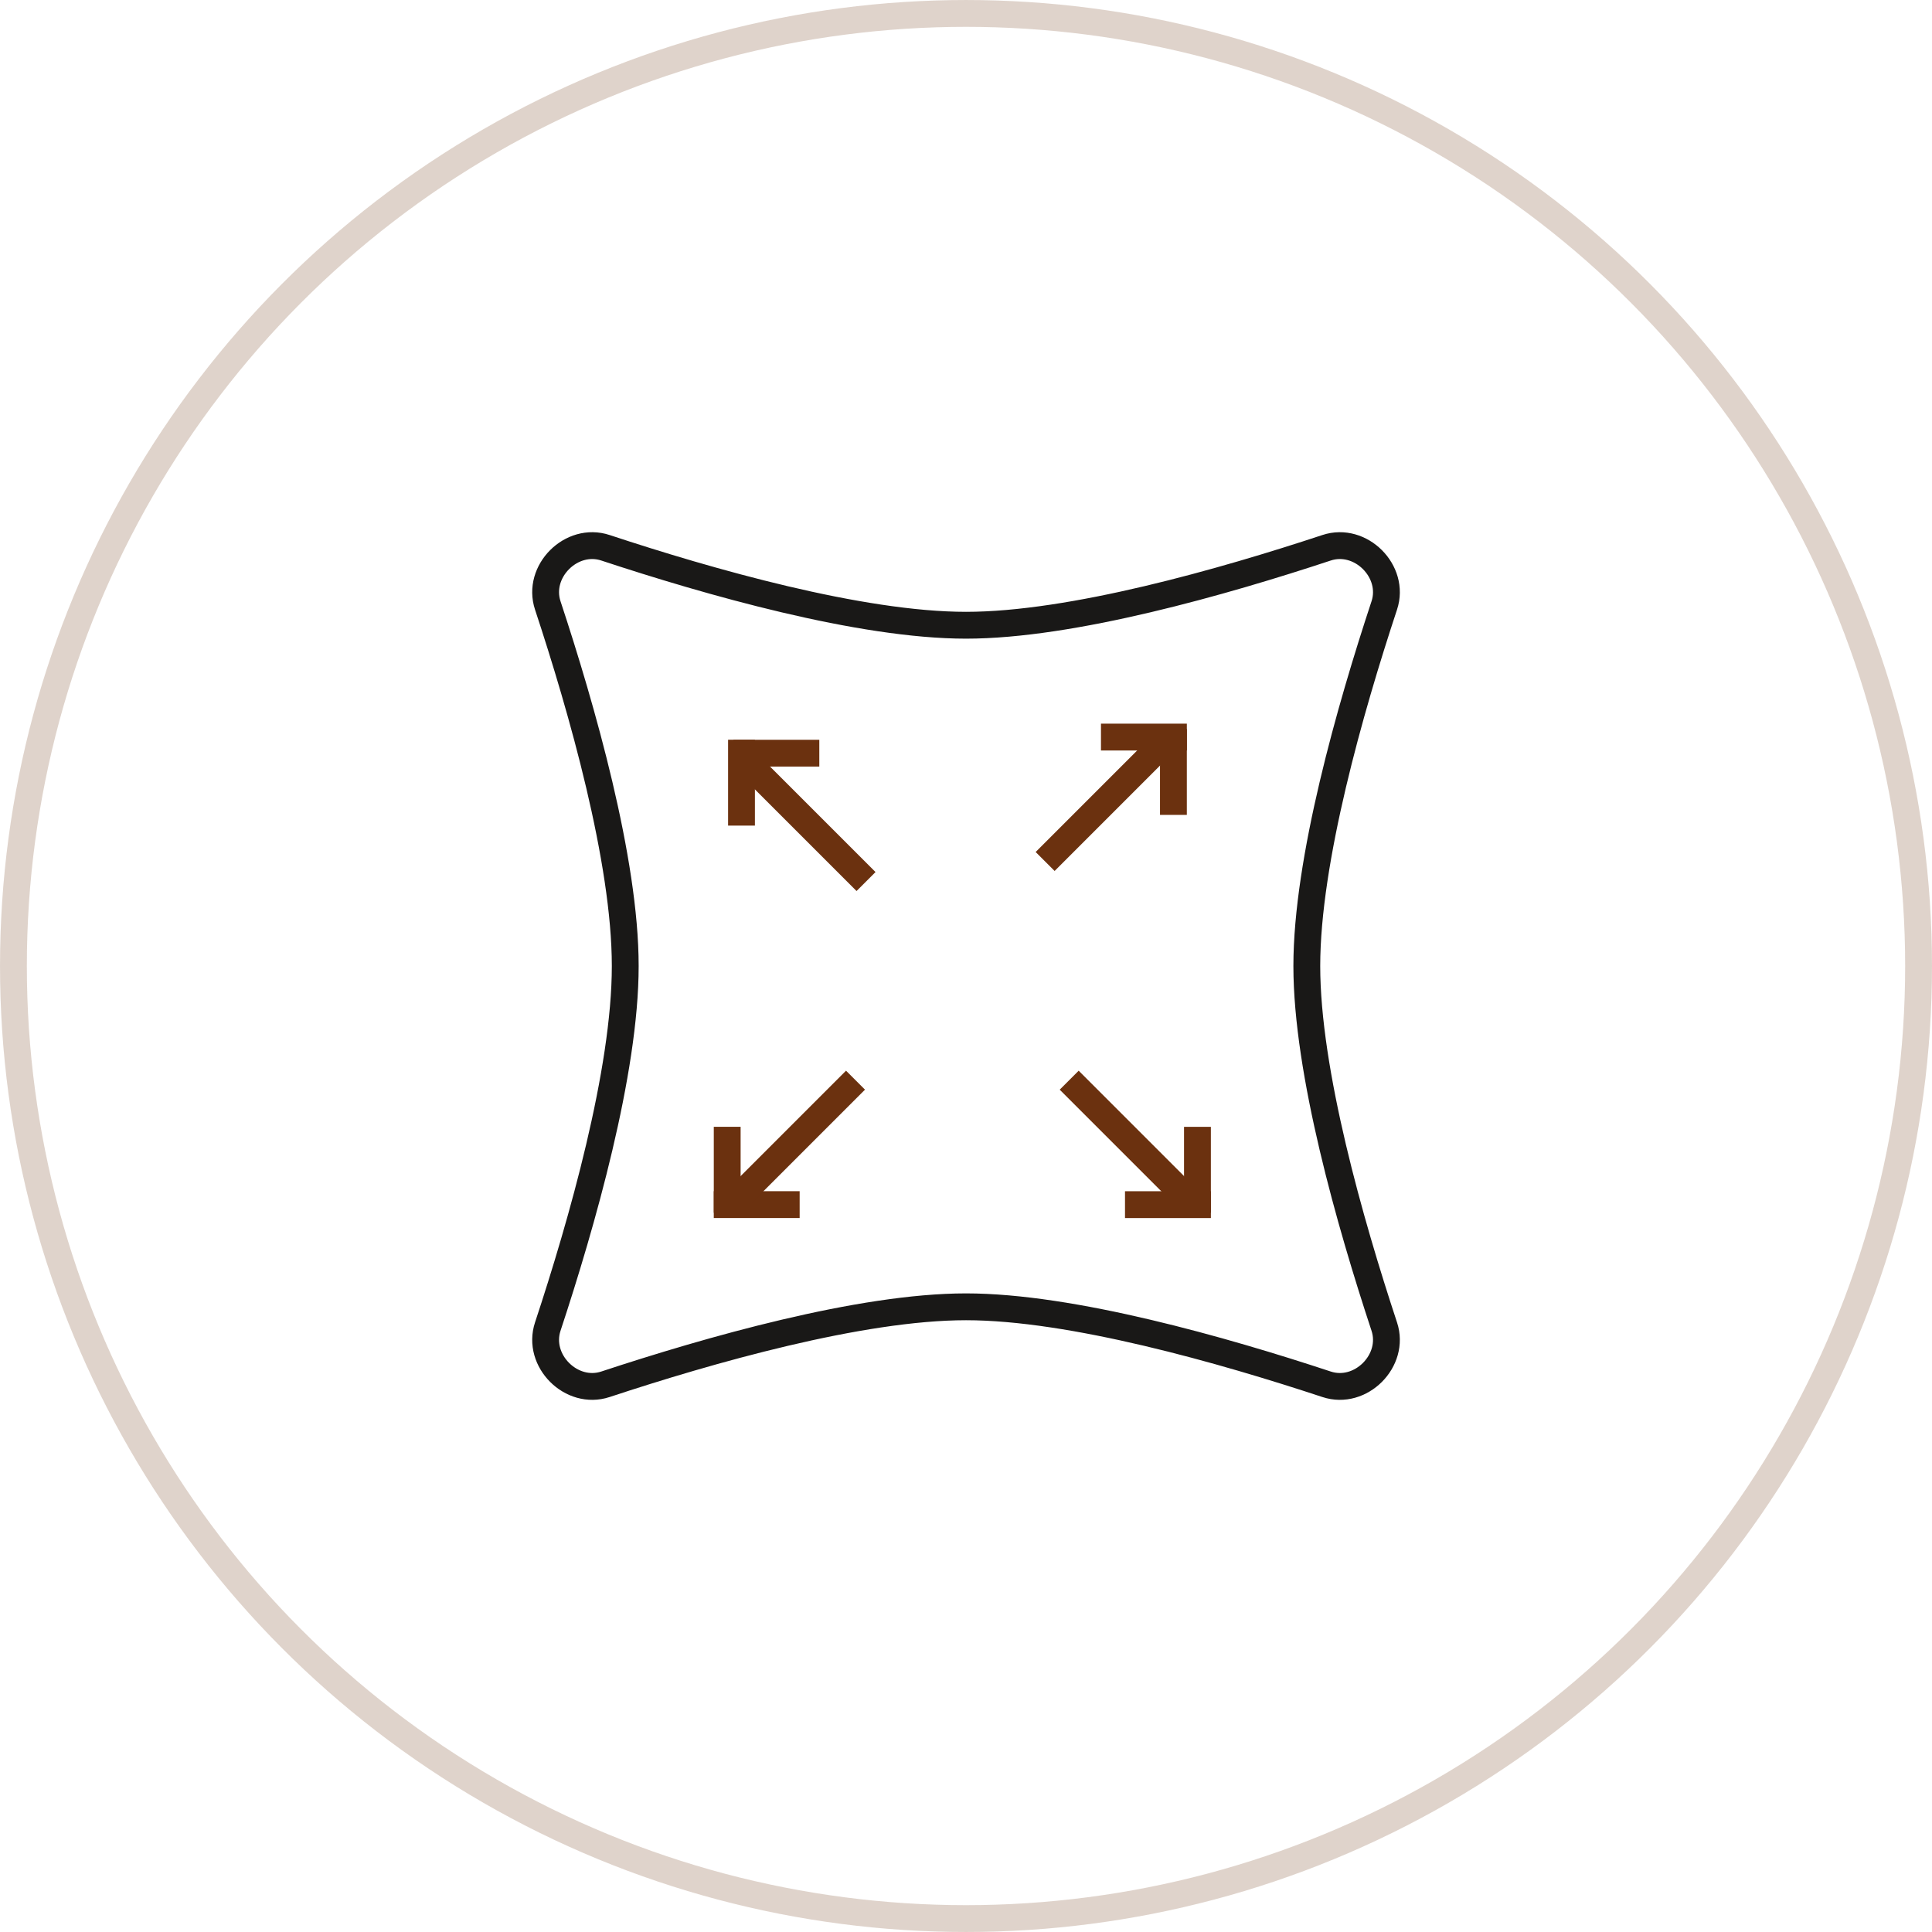 <svg width="80" height="80" viewBox="0 0 80 80" fill="none" xmlns="http://www.w3.org/2000/svg">
<circle opacity="0.25" cx="40" cy="40" r="39.444" stroke="#815131" stroke-width="1.111"/>
<line y1="-0.556" x2="3.556" y2="-0.556" transform="matrix(4.21468e-08 -1 -1 -4.21468e-08 29.556 50.214)" stroke="#6B310F" stroke-width="1.111"/>
<line y1="-0.556" x2="3.556" y2="-0.556" transform="matrix(1 1.26441e-07 1.26441e-07 -1 29.556 49.325)" stroke="#6B310F" stroke-width="1.111"/>
<line y1="-0.556" x2="6.667" y2="-0.556" transform="matrix(0.707 -0.707 -0.707 -0.707 30.318 49.048)" stroke="#6B310F" stroke-width="1.111"/>
<line x1="49.584" y1="50.216" x2="49.584" y2="46.66" stroke="#6B310F" stroke-width="1.111"/>
<line x1="50.14" y1="49.882" x2="46.584" y2="49.882" stroke="#6B310F" stroke-width="1.111"/>
<line x1="48.987" y1="49.442" x2="44.273" y2="44.728" stroke="#6B310F" stroke-width="1.111"/>
<line y1="-0.556" x2="3.556" y2="-0.556" transform="matrix(1 -4.21469e-08 -4.21469e-08 -1 30.37 30.631)" stroke="#6B310F" stroke-width="1.111"/>
<line y1="-0.556" x2="3.556" y2="-0.556" transform="matrix(-4.21468e-08 1 1 4.21468e-08 31.26 30.631)" stroke="#6B310F" stroke-width="1.111"/>
<line y1="-0.556" x2="6.667" y2="-0.556" transform="matrix(0.707 0.707 0.707 -0.707 31.54 31.396)" stroke="#6B310F" stroke-width="1.111"/>
<line y1="-0.556" x2="3.556" y2="-0.556" transform="matrix(-4.21468e-08 1 1 4.21468e-08 49.145 30.186)" stroke="#6B310F" stroke-width="1.111"/>
<line y1="-0.556" x2="3.556" y2="-0.556" transform="matrix(-1 -1.26441e-07 -1.26441e-07 1 49.145 31.076)" stroke="#6B310F" stroke-width="1.111"/>
<line y1="-0.556" x2="6.667" y2="-0.556" transform="matrix(-0.707 0.707 0.707 0.707 48.383 31.352)" stroke="#6B310F" stroke-width="1.111"/>
<path d="M25.07 22.682C29.331 24.09 35.621 25.89 40.001 25.89C44.381 25.89 50.67 24.09 54.931 22.682C56.341 22.216 57.786 23.661 57.32 25.07C55.912 29.331 54.112 35.621 54.112 40.001C54.112 44.381 55.912 50.67 57.32 54.931C57.786 56.341 56.341 57.786 54.931 57.32C50.67 55.912 44.381 54.112 40.001 54.112C35.621 54.112 29.331 55.912 25.07 57.32C23.661 57.786 22.216 56.341 22.682 54.931C24.09 50.67 25.89 44.381 25.89 40.001C25.89 35.621 24.09 29.331 22.682 25.07C22.216 23.661 23.661 22.216 25.07 22.682Z" stroke="#191817" stroke-width="1.111"/>
</svg>
